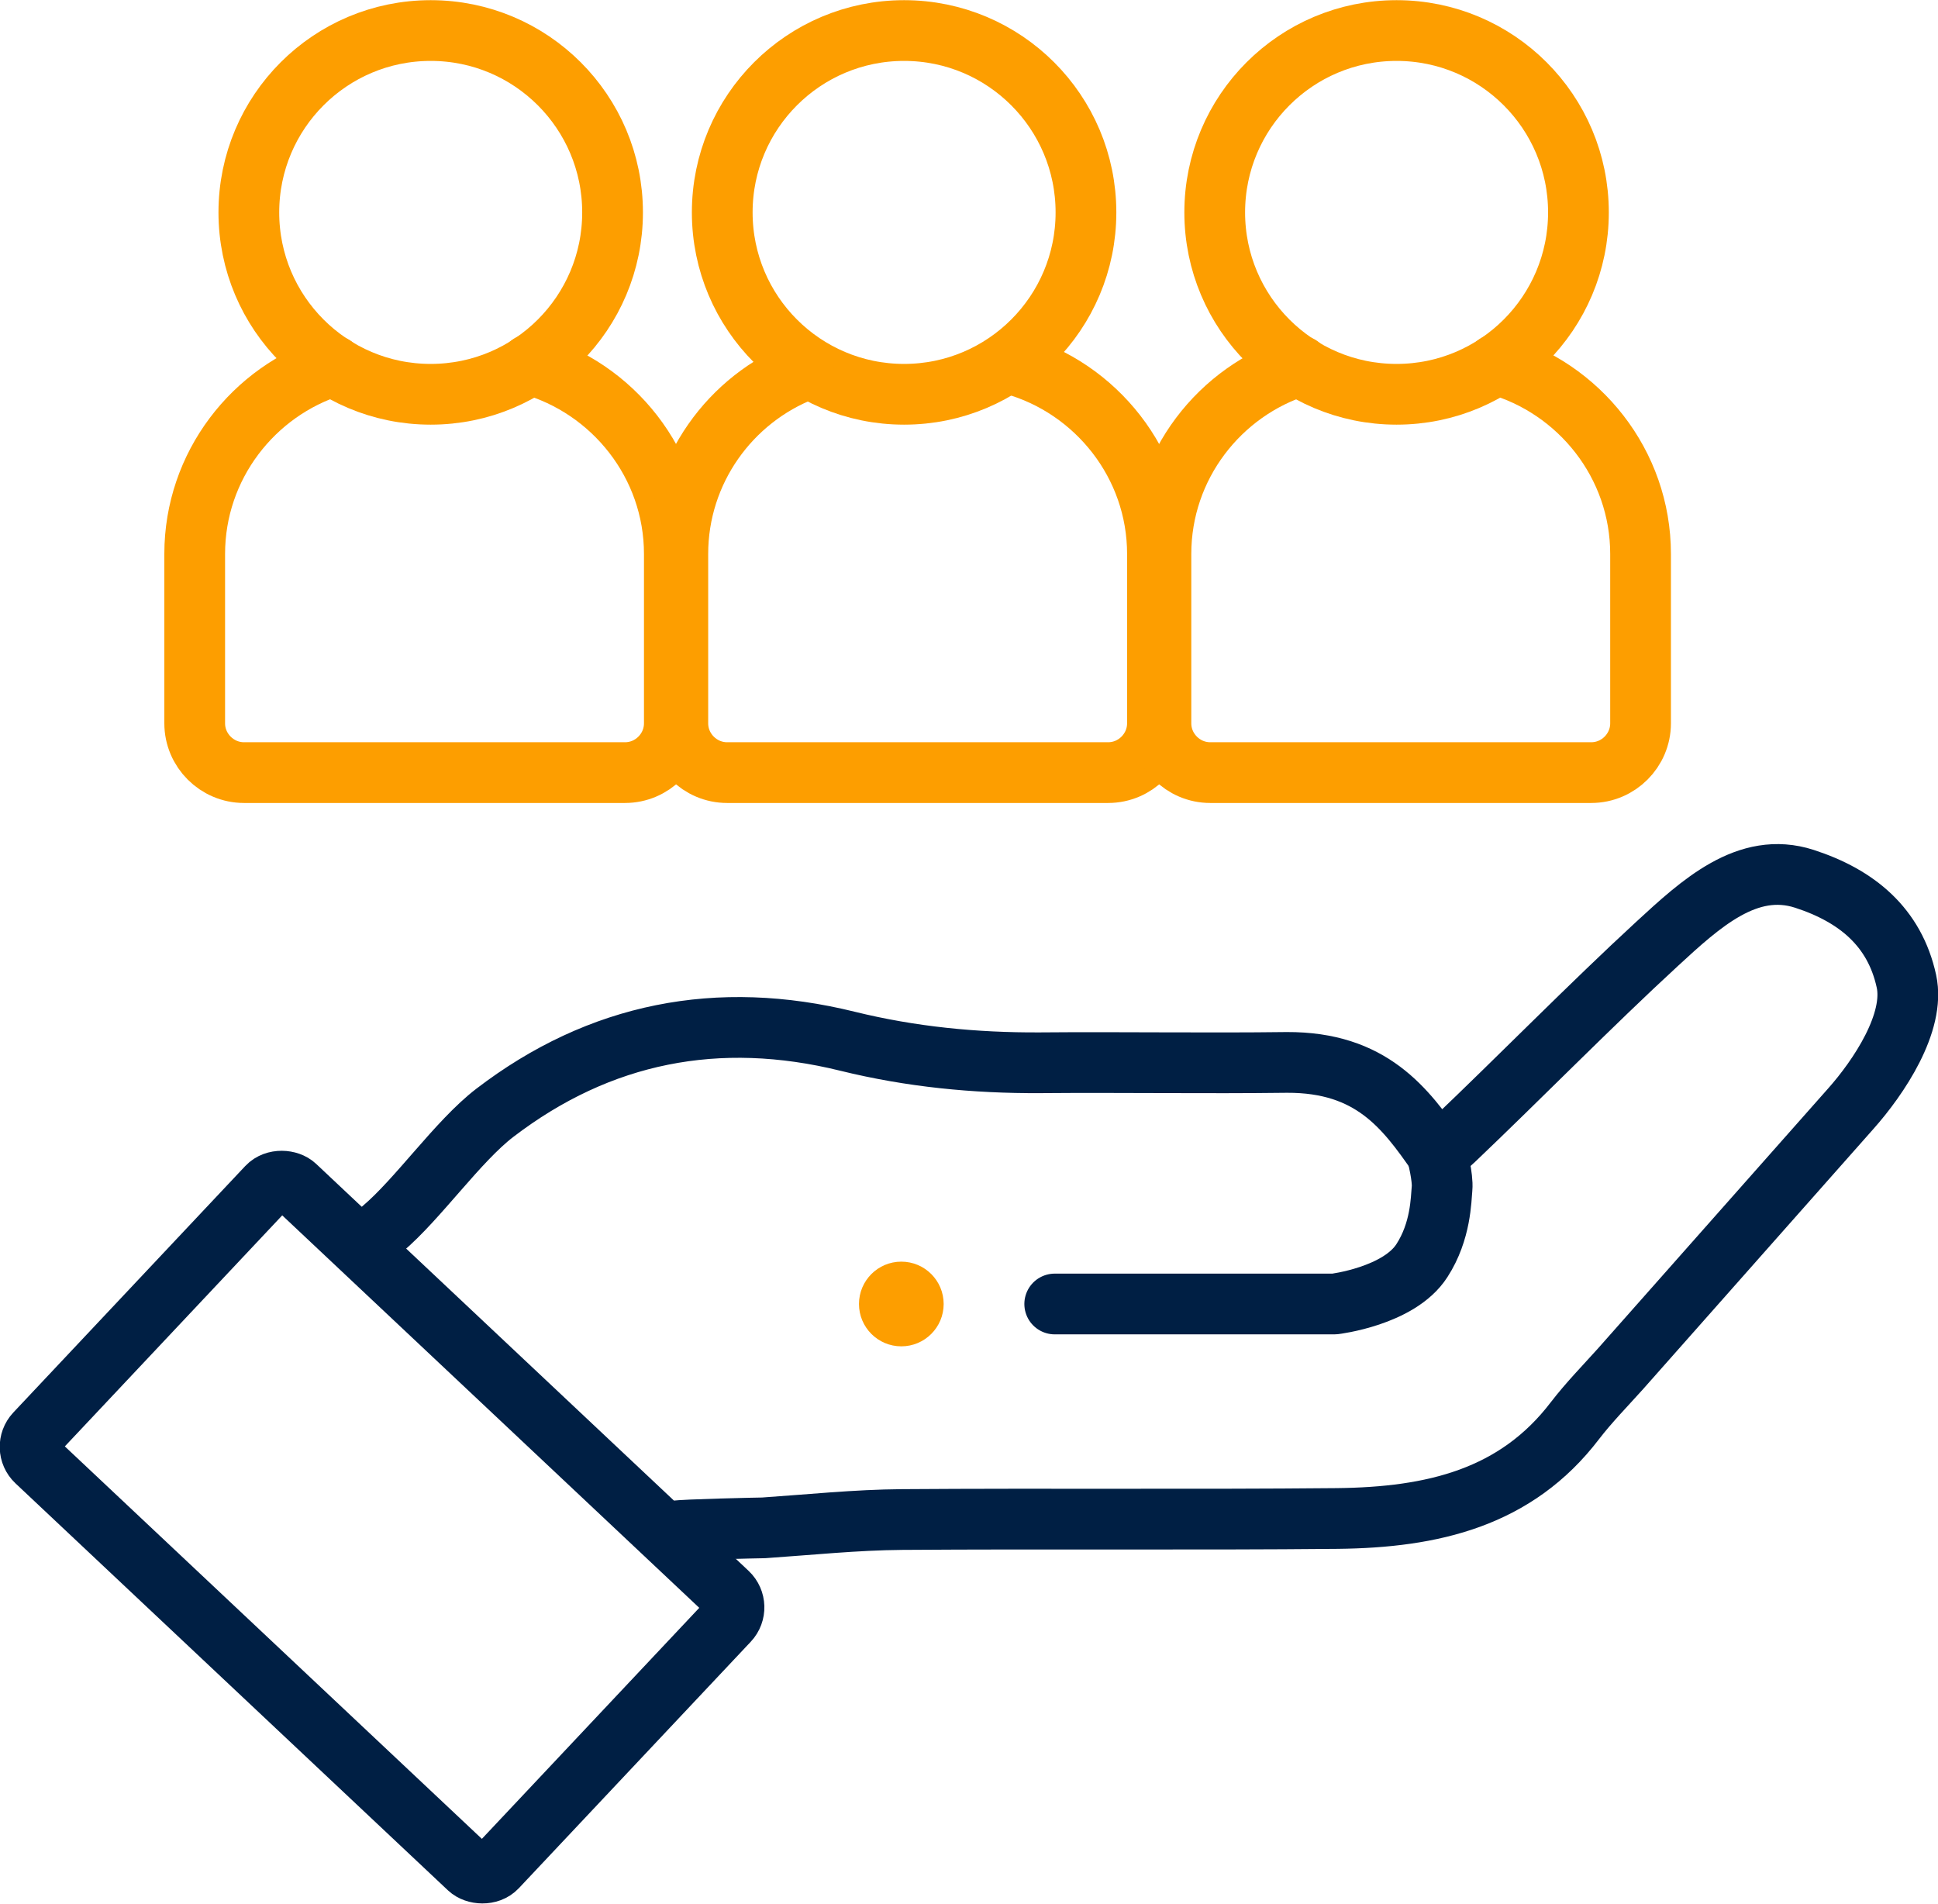 <?xml version="1.0" encoding="UTF-8"?><svg id="Layer_2" xmlns="http://www.w3.org/2000/svg" width="55.84" height="54.86" viewBox="0 0 55.84 54.86"><g id="Pictos"><g id="picto-integrity"><path d="M11.02,35.41c1.03-.87,2.17-2.53,3.24-3.35,3.02-2.31,6.43-2.98,10.16-2.06,1.83,.45,3.67,.63,5.55,.62,2.37-.02,4.74,.02,7.11-.01,2.43-.01,3.41,1.31,4.34,2.65,.17-.15,.33-.28,.48-.42,1.85-1.76,3.96-3.91,5.84-5.64,1.26-1.16,2.61-2.41,4.25-1.88,1.51,.49,2.6,1.39,2.94,2.95,.26,1.19-.8,2.77-1.6,3.67-2.21,2.5-4.43,5-6.64,7.5-.44,.49-.91,.97-1.31,1.49-1.7,2.23-4.1,2.79-6.85,2.82-4.18,.04-8.36,0-12.54,.03-1.33,.01-2.66,.15-3.99,.24-.11,0-2.36,.05-2.52,.09" fill="none" stroke="#001f44" stroke-linecap="round" stroke-linejoin="round" stroke-width="1.75"/><path d="M30.39,37.57h8.06s1.86-.22,2.52-1.25c.55-.85,.55-1.77,.58-2.08s-.14-.98-.14-.98" fill="none" stroke="#001f44" stroke-linecap="round" stroke-linejoin="round" stroke-width="1.75"/><rect x="5.57" y="34.87" width="10.89" height="18.25" rx=".57" ry=".57" transform="translate(-28.58 21.87) rotate(-46.74)" fill="none" stroke="#001f44" stroke-linecap="round" stroke-linejoin="round" stroke-width="1.75"/><g><circle cx="12.41" cy="6.12" r="5.24" fill="none" stroke="#fd9e00" stroke-linecap="round" stroke-linejoin="round" stroke-width="1.75"/><path d="M15.27,10.5c2.39,.67,4.16,2.87,4.16,5.46v4.88c0,.78-.64,1.42-1.42,1.42H7.03c-.78,0-1.42-.64-1.42-1.42v-4.88c0-2.54,1.69-4.7,4-5.42" fill="none" stroke="#fd9e00" stroke-linecap="round" stroke-linejoin="round" stroke-width="1.75"/></g><g><circle cx="26.05" cy="6.12" r="5.24" fill="none" stroke="#fd9e00" stroke-linecap="round" stroke-linejoin="round" stroke-width="1.75"/><path d="M29.19,10.5c2.39,.67,4.16,2.87,4.16,5.46v4.88c0,.78-.64,1.42-1.42,1.42h-10.98c-.78,0-1.42-.64-1.42-1.42v-4.88c0-2.4,1.51-4.47,3.63-5.29" fill="none" stroke="#fd9e00" stroke-linecap="round" stroke-linejoin="round" stroke-width="1.75"/></g><g><circle cx="40.24" cy="6.12" r="5.24" fill="none" stroke="#fd9e00" stroke-linecap="round" stroke-linejoin="round" stroke-width="1.75"/><path d="M43.11,10.5c2.39,.67,4.16,2.87,4.16,5.46v4.88c0,.78-.64,1.42-1.42,1.42h-10.98c-.78,0-1.42-.64-1.42-1.42v-4.88c0-2.54,1.69-4.7,4-5.42" fill="none" stroke="#fd9e00" stroke-linecap="round" stroke-linejoin="round" stroke-width="1.75"/></g><circle cx="25.97" cy="37.57" r="1.22" fill="#fd9e00"/></g></g></svg>